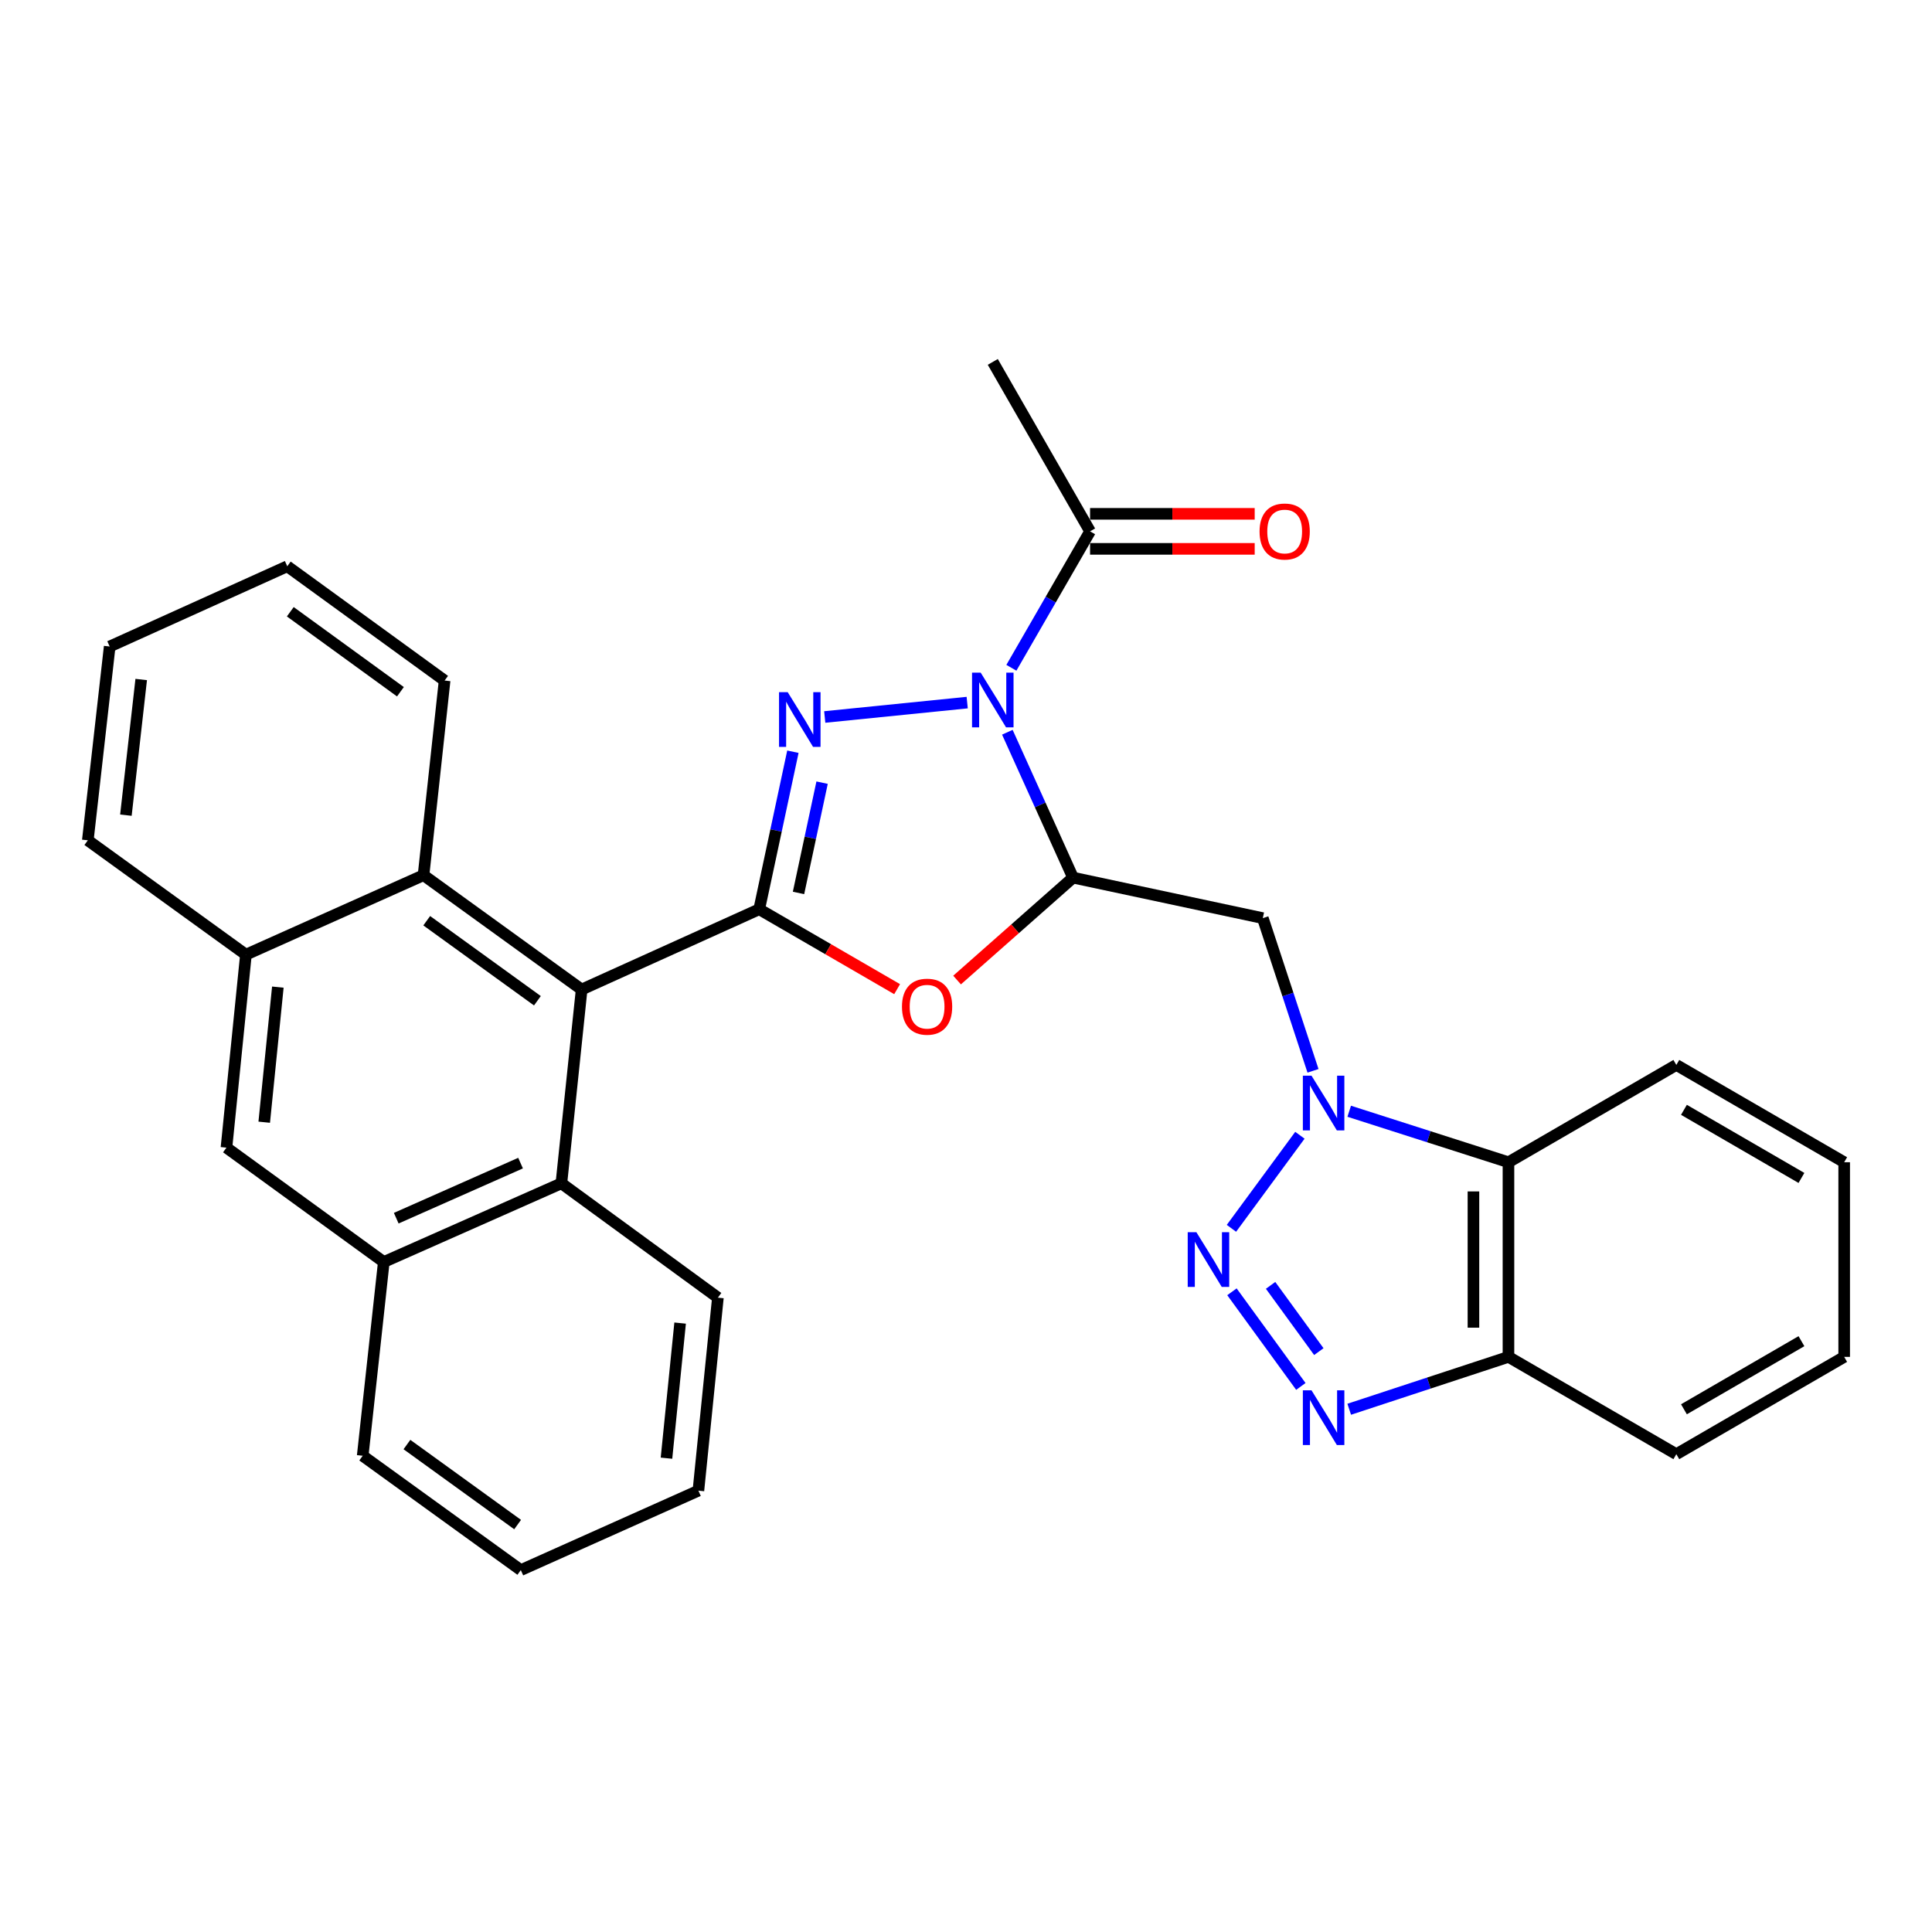 <?xml version='1.0' encoding='iso-8859-1'?>
<svg version='1.1' baseProfile='full'
              xmlns='http://www.w3.org/2000/svg'
                      xmlns:rdkit='http://www.rdkit.org/xml'
                      xmlns:xlink='http://www.w3.org/1999/xlink'
                  xml:space='preserve'
width='1000px' height='1000px' viewBox='0 0 1000 1000'>
<!-- END OF HEADER -->
<rect style='opacity:1.0;fill:#FFFFFF;stroke:none' width='1000' height='1000' x='0' y='0'> </rect>
<path class='bond-0' d='M 500.617,363.664 L 426.884,371.111' style='fill:none;fill-rule:evenodd;stroke:#0000FF;stroke-width:6px;stroke-linecap:butt;stroke-linejoin:miter;stroke-opacity:1' />
<path class='bond-2' d='M 521.403,379.007 L 538.401,416.633' style='fill:none;fill-rule:evenodd;stroke:#0000FF;stroke-width:6px;stroke-linecap:butt;stroke-linejoin:miter;stroke-opacity:1' />
<path class='bond-2' d='M 538.401,416.633 L 555.398,454.259' style='fill:none;fill-rule:evenodd;stroke:#000000;stroke-width:6px;stroke-linecap:butt;stroke-linejoin:miter;stroke-opacity:1' />
<path class='bond-10' d='M 523.487,345.646 L 543.854,310.334' style='fill:none;fill-rule:evenodd;stroke:#0000FF;stroke-width:6px;stroke-linecap:butt;stroke-linejoin:miter;stroke-opacity:1' />
<path class='bond-10' d='M 543.854,310.334 L 564.22,275.023' style='fill:none;fill-rule:evenodd;stroke:#000000;stroke-width:6px;stroke-linecap:butt;stroke-linejoin:miter;stroke-opacity:1' />
<path class='bond-1' d='M 410.403,389.087 L 401.686,429.855' style='fill:none;fill-rule:evenodd;stroke:#0000FF;stroke-width:6px;stroke-linecap:butt;stroke-linejoin:miter;stroke-opacity:1' />
<path class='bond-1' d='M 401.686,429.855 L 392.97,470.624' style='fill:none;fill-rule:evenodd;stroke:#000000;stroke-width:6px;stroke-linecap:butt;stroke-linejoin:miter;stroke-opacity:1' />
<path class='bond-1' d='M 425.514,405.107 L 419.413,433.645' style='fill:none;fill-rule:evenodd;stroke:#0000FF;stroke-width:6px;stroke-linecap:butt;stroke-linejoin:miter;stroke-opacity:1' />
<path class='bond-1' d='M 419.413,433.645 L 413.311,462.183' style='fill:none;fill-rule:evenodd;stroke:#000000;stroke-width:6px;stroke-linecap:butt;stroke-linejoin:miter;stroke-opacity:1' />
<path class='bond-8' d='M 392.97,470.624 L 301.056,512.175' style='fill:none;fill-rule:evenodd;stroke:#000000;stroke-width:6px;stroke-linecap:butt;stroke-linejoin:miter;stroke-opacity:1' />
<path class='bond-31' d='M 392.97,470.624 L 428.659,491.306' style='fill:none;fill-rule:evenodd;stroke:#000000;stroke-width:6px;stroke-linecap:butt;stroke-linejoin:miter;stroke-opacity:1' />
<path class='bond-31' d='M 428.659,491.306 L 464.348,511.988' style='fill:none;fill-rule:evenodd;stroke:#FF0000;stroke-width:6px;stroke-linecap:butt;stroke-linejoin:miter;stroke-opacity:1' />
<path class='bond-5' d='M 555.398,454.259 L 525.388,480.765' style='fill:none;fill-rule:evenodd;stroke:#000000;stroke-width:6px;stroke-linecap:butt;stroke-linejoin:miter;stroke-opacity:1' />
<path class='bond-5' d='M 525.388,480.765 L 495.378,507.27' style='fill:none;fill-rule:evenodd;stroke:#FF0000;stroke-width:6px;stroke-linecap:butt;stroke-linejoin:miter;stroke-opacity:1' />
<path class='bond-6' d='M 555.398,454.259 L 653.627,475.226' style='fill:none;fill-rule:evenodd;stroke:#000000;stroke-width:6px;stroke-linecap:butt;stroke-linejoin:miter;stroke-opacity:1' />
<path class='bond-3' d='M 679.613,554.258 L 666.62,514.742' style='fill:none;fill-rule:evenodd;stroke:#0000FF;stroke-width:6px;stroke-linecap:butt;stroke-linejoin:miter;stroke-opacity:1' />
<path class='bond-3' d='M 666.62,514.742 L 653.627,475.226' style='fill:none;fill-rule:evenodd;stroke:#000000;stroke-width:6px;stroke-linecap:butt;stroke-linejoin:miter;stroke-opacity:1' />
<path class='bond-4' d='M 672.828,587.611 L 637.387,635.778' style='fill:none;fill-rule:evenodd;stroke:#0000FF;stroke-width:6px;stroke-linecap:butt;stroke-linejoin:miter;stroke-opacity:1' />
<path class='bond-9' d='M 698.349,575.18 L 739.563,588.376' style='fill:none;fill-rule:evenodd;stroke:#0000FF;stroke-width:6px;stroke-linecap:butt;stroke-linejoin:miter;stroke-opacity:1' />
<path class='bond-9' d='M 739.563,588.376 L 780.778,601.572' style='fill:none;fill-rule:evenodd;stroke:#000000;stroke-width:6px;stroke-linecap:butt;stroke-linejoin:miter;stroke-opacity:1' />
<path class='bond-7' d='M 637.652,668.626 L 673.32,717.613' style='fill:none;fill-rule:evenodd;stroke:#0000FF;stroke-width:6px;stroke-linecap:butt;stroke-linejoin:miter;stroke-opacity:1' />
<path class='bond-7' d='M 657.657,665.304 L 682.624,699.595' style='fill:none;fill-rule:evenodd;stroke:#0000FF;stroke-width:6px;stroke-linecap:butt;stroke-linejoin:miter;stroke-opacity:1' />
<path class='bond-32' d='M 698.355,729.428 L 739.566,715.873' style='fill:none;fill-rule:evenodd;stroke:#0000FF;stroke-width:6px;stroke-linecap:butt;stroke-linejoin:miter;stroke-opacity:1' />
<path class='bond-32' d='M 739.566,715.873 L 780.778,702.318' style='fill:none;fill-rule:evenodd;stroke:#000000;stroke-width:6px;stroke-linecap:butt;stroke-linejoin:miter;stroke-opacity:1' />
<path class='bond-12' d='M 301.056,512.175 L 290.572,612.488' style='fill:none;fill-rule:evenodd;stroke:#000000;stroke-width:6px;stroke-linecap:butt;stroke-linejoin:miter;stroke-opacity:1' />
<path class='bond-13' d='M 301.056,512.175 L 219.222,453.001' style='fill:none;fill-rule:evenodd;stroke:#000000;stroke-width:6px;stroke-linecap:butt;stroke-linejoin:miter;stroke-opacity:1' />
<path class='bond-13' d='M 278.159,517.988 L 220.876,476.566' style='fill:none;fill-rule:evenodd;stroke:#000000;stroke-width:6px;stroke-linecap:butt;stroke-linejoin:miter;stroke-opacity:1' />
<path class='bond-11' d='M 780.778,601.572 L 780.778,702.318' style='fill:none;fill-rule:evenodd;stroke:#000000;stroke-width:6px;stroke-linecap:butt;stroke-linejoin:miter;stroke-opacity:1' />
<path class='bond-11' d='M 762.651,616.684 L 762.651,687.206' style='fill:none;fill-rule:evenodd;stroke:#000000;stroke-width:6px;stroke-linecap:butt;stroke-linejoin:miter;stroke-opacity:1' />
<path class='bond-18' d='M 780.778,601.572 L 867.667,551.209' style='fill:none;fill-rule:evenodd;stroke:#000000;stroke-width:6px;stroke-linecap:butt;stroke-linejoin:miter;stroke-opacity:1' />
<path class='bond-17' d='M 564.22,284.087 L 606.824,284.087' style='fill:none;fill-rule:evenodd;stroke:#000000;stroke-width:6px;stroke-linecap:butt;stroke-linejoin:miter;stroke-opacity:1' />
<path class='bond-17' d='M 606.824,284.087 L 649.428,284.087' style='fill:none;fill-rule:evenodd;stroke:#FF0000;stroke-width:6px;stroke-linecap:butt;stroke-linejoin:miter;stroke-opacity:1' />
<path class='bond-17' d='M 564.22,265.96 L 606.824,265.96' style='fill:none;fill-rule:evenodd;stroke:#000000;stroke-width:6px;stroke-linecap:butt;stroke-linejoin:miter;stroke-opacity:1' />
<path class='bond-17' d='M 606.824,265.96 L 649.428,265.96' style='fill:none;fill-rule:evenodd;stroke:#FF0000;stroke-width:6px;stroke-linecap:butt;stroke-linejoin:miter;stroke-opacity:1' />
<path class='bond-19' d='M 564.22,275.023 L 513.867,187.319' style='fill:none;fill-rule:evenodd;stroke:#000000;stroke-width:6px;stroke-linecap:butt;stroke-linejoin:miter;stroke-opacity:1' />
<path class='bond-22' d='M 780.778,702.318 L 867.667,752.681' style='fill:none;fill-rule:evenodd;stroke:#000000;stroke-width:6px;stroke-linecap:butt;stroke-linejoin:miter;stroke-opacity:1' />
<path class='bond-15' d='M 290.572,612.488 L 198.648,653.214' style='fill:none;fill-rule:evenodd;stroke:#000000;stroke-width:6px;stroke-linecap:butt;stroke-linejoin:miter;stroke-opacity:1' />
<path class='bond-15' d='M 269.441,602.024 L 205.094,630.532' style='fill:none;fill-rule:evenodd;stroke:#000000;stroke-width:6px;stroke-linecap:butt;stroke-linejoin:miter;stroke-opacity:1' />
<path class='bond-20' d='M 290.572,612.488 L 371.58,671.663' style='fill:none;fill-rule:evenodd;stroke:#000000;stroke-width:6px;stroke-linecap:butt;stroke-linejoin:miter;stroke-opacity:1' />
<path class='bond-14' d='M 219.222,453.001 L 127.288,494.129' style='fill:none;fill-rule:evenodd;stroke:#000000;stroke-width:6px;stroke-linecap:butt;stroke-linejoin:miter;stroke-opacity:1' />
<path class='bond-21' d='M 219.222,453.001 L 230.129,352.255' style='fill:none;fill-rule:evenodd;stroke:#000000;stroke-width:6px;stroke-linecap:butt;stroke-linejoin:miter;stroke-opacity:1' />
<path class='bond-16' d='M 127.288,494.129 L 117.217,594.019' style='fill:none;fill-rule:evenodd;stroke:#000000;stroke-width:6px;stroke-linecap:butt;stroke-linejoin:miter;stroke-opacity:1' />
<path class='bond-16' d='M 143.813,510.931 L 136.764,580.854' style='fill:none;fill-rule:evenodd;stroke:#000000;stroke-width:6px;stroke-linecap:butt;stroke-linejoin:miter;stroke-opacity:1' />
<path class='bond-23' d='M 127.288,494.129 L 45.455,434.944' style='fill:none;fill-rule:evenodd;stroke:#000000;stroke-width:6px;stroke-linecap:butt;stroke-linejoin:miter;stroke-opacity:1' />
<path class='bond-24' d='M 198.648,653.214 L 187.732,753.507' style='fill:none;fill-rule:evenodd;stroke:#000000;stroke-width:6px;stroke-linecap:butt;stroke-linejoin:miter;stroke-opacity:1' />
<path class='bond-33' d='M 198.648,653.214 L 117.217,594.019' style='fill:none;fill-rule:evenodd;stroke:#000000;stroke-width:6px;stroke-linecap:butt;stroke-linejoin:miter;stroke-opacity:1' />
<path class='bond-25' d='M 867.667,551.209 L 954.545,601.572' style='fill:none;fill-rule:evenodd;stroke:#000000;stroke-width:6px;stroke-linecap:butt;stroke-linejoin:miter;stroke-opacity:1' />
<path class='bond-25' d='M 871.607,574.446 L 932.423,609.7' style='fill:none;fill-rule:evenodd;stroke:#000000;stroke-width:6px;stroke-linecap:butt;stroke-linejoin:miter;stroke-opacity:1' />
<path class='bond-26' d='M 371.58,671.663 L 361.489,771.563' style='fill:none;fill-rule:evenodd;stroke:#000000;stroke-width:6px;stroke-linecap:butt;stroke-linejoin:miter;stroke-opacity:1' />
<path class='bond-26' d='M 352.031,684.826 L 344.968,754.756' style='fill:none;fill-rule:evenodd;stroke:#000000;stroke-width:6px;stroke-linecap:butt;stroke-linejoin:miter;stroke-opacity:1' />
<path class='bond-27' d='M 230.129,352.255 L 148.688,293.1' style='fill:none;fill-rule:evenodd;stroke:#000000;stroke-width:6px;stroke-linecap:butt;stroke-linejoin:miter;stroke-opacity:1' />
<path class='bond-27' d='M 207.26,358.048 L 150.251,316.64' style='fill:none;fill-rule:evenodd;stroke:#000000;stroke-width:6px;stroke-linecap:butt;stroke-linejoin:miter;stroke-opacity:1' />
<path class='bond-34' d='M 867.667,752.681 L 954.545,702.318' style='fill:none;fill-rule:evenodd;stroke:#000000;stroke-width:6px;stroke-linecap:butt;stroke-linejoin:miter;stroke-opacity:1' />
<path class='bond-34' d='M 871.607,729.444 L 932.423,694.19' style='fill:none;fill-rule:evenodd;stroke:#000000;stroke-width:6px;stroke-linecap:butt;stroke-linejoin:miter;stroke-opacity:1' />
<path class='bond-35' d='M 45.455,434.944 L 56.774,334.631' style='fill:none;fill-rule:evenodd;stroke:#000000;stroke-width:6px;stroke-linecap:butt;stroke-linejoin:miter;stroke-opacity:1' />
<path class='bond-35' d='M 65.165,421.93 L 73.089,351.711' style='fill:none;fill-rule:evenodd;stroke:#000000;stroke-width:6px;stroke-linecap:butt;stroke-linejoin:miter;stroke-opacity:1' />
<path class='bond-36' d='M 187.732,753.507 L 269.575,812.681' style='fill:none;fill-rule:evenodd;stroke:#000000;stroke-width:6px;stroke-linecap:butt;stroke-linejoin:miter;stroke-opacity:1' />
<path class='bond-36' d='M 210.629,747.693 L 267.92,789.115' style='fill:none;fill-rule:evenodd;stroke:#000000;stroke-width:6px;stroke-linecap:butt;stroke-linejoin:miter;stroke-opacity:1' />
<path class='bond-30' d='M 954.545,601.572 L 954.545,702.318' style='fill:none;fill-rule:evenodd;stroke:#000000;stroke-width:6px;stroke-linecap:butt;stroke-linejoin:miter;stroke-opacity:1' />
<path class='bond-29' d='M 361.489,771.563 L 269.575,812.681' style='fill:none;fill-rule:evenodd;stroke:#000000;stroke-width:6px;stroke-linecap:butt;stroke-linejoin:miter;stroke-opacity:1' />
<path class='bond-28' d='M 148.688,293.1 L 56.774,334.631' style='fill:none;fill-rule:evenodd;stroke:#000000;stroke-width:6px;stroke-linecap:butt;stroke-linejoin:miter;stroke-opacity:1' />
<path  class='atom-0' d='M 507.607 348.165
L 516.887 363.165
Q 517.807 364.645, 519.287 367.325
Q 520.767 370.005, 520.847 370.165
L 520.847 348.165
L 524.607 348.165
L 524.607 376.485
L 520.727 376.485
L 510.767 360.085
Q 509.607 358.165, 508.367 355.965
Q 507.167 353.765, 506.807 353.085
L 506.807 376.485
L 503.127 376.485
L 503.127 348.165
L 507.607 348.165
' fill='#0000FF'/>
<path  class='atom-1' d='M 407.707 358.256
L 416.987 373.256
Q 417.907 374.736, 419.387 377.416
Q 420.867 380.096, 420.947 380.256
L 420.947 358.256
L 424.707 358.256
L 424.707 386.576
L 420.827 386.576
L 410.867 370.176
Q 409.707 368.256, 408.467 366.056
Q 407.267 363.856, 406.907 363.176
L 406.907 386.576
L 403.227 386.576
L 403.227 358.256
L 407.707 358.256
' fill='#0000FF'/>
<path  class='atom-4' d='M 678.837 556.777
L 688.117 571.777
Q 689.037 573.257, 690.517 575.937
Q 691.997 578.617, 692.077 578.777
L 692.077 556.777
L 695.837 556.777
L 695.837 585.097
L 691.957 585.097
L 681.997 568.697
Q 680.837 566.777, 679.597 564.577
Q 678.397 562.377, 678.037 561.697
L 678.037 585.097
L 674.357 585.097
L 674.357 556.777
L 678.837 556.777
' fill='#0000FF'/>
<path  class='atom-5' d='M 619.24 637.775
L 628.52 652.775
Q 629.44 654.255, 630.92 656.935
Q 632.4 659.615, 632.48 659.775
L 632.48 637.775
L 636.24 637.775
L 636.24 666.095
L 632.36 666.095
L 622.4 649.695
Q 621.24 647.775, 620 645.575
Q 618.8 643.375, 618.44 642.695
L 618.44 666.095
L 614.76 666.095
L 614.76 637.775
L 619.24 637.775
' fill='#0000FF'/>
<path  class='atom-6' d='M 466.859 521.057
Q 466.859 514.257, 470.219 510.457
Q 473.579 506.657, 479.859 506.657
Q 486.139 506.657, 489.499 510.457
Q 492.859 514.257, 492.859 521.057
Q 492.859 527.937, 489.459 531.857
Q 486.059 535.737, 479.859 535.737
Q 473.619 535.737, 470.219 531.857
Q 466.859 527.977, 466.859 521.057
M 479.859 532.537
Q 484.179 532.537, 486.499 529.657
Q 488.859 526.737, 488.859 521.057
Q 488.859 515.497, 486.499 512.697
Q 484.179 509.857, 479.859 509.857
Q 475.539 509.857, 473.179 512.657
Q 470.859 515.457, 470.859 521.057
Q 470.859 526.777, 473.179 529.657
Q 475.539 532.537, 479.859 532.537
' fill='#FF0000'/>
<path  class='atom-8' d='M 678.837 719.628
L 688.117 734.628
Q 689.037 736.108, 690.517 738.788
Q 691.997 741.468, 692.077 741.628
L 692.077 719.628
L 695.837 719.628
L 695.837 747.948
L 691.957 747.948
L 681.997 731.548
Q 680.837 729.628, 679.597 727.428
Q 678.397 725.228, 678.037 724.548
L 678.037 747.948
L 674.357 747.948
L 674.357 719.628
L 678.837 719.628
' fill='#0000FF'/>
<path  class='atom-18' d='M 651.946 275.103
Q 651.946 268.303, 655.306 264.503
Q 658.666 260.703, 664.946 260.703
Q 671.226 260.703, 674.586 264.503
Q 677.946 268.303, 677.946 275.103
Q 677.946 281.983, 674.546 285.903
Q 671.146 289.783, 664.946 289.783
Q 658.706 289.783, 655.306 285.903
Q 651.946 282.023, 651.946 275.103
M 664.946 286.583
Q 669.266 286.583, 671.586 283.703
Q 673.946 280.783, 673.946 275.103
Q 673.946 269.543, 671.586 266.743
Q 669.266 263.903, 664.946 263.903
Q 660.626 263.903, 658.266 266.703
Q 655.946 269.503, 655.946 275.103
Q 655.946 280.823, 658.266 283.703
Q 660.626 286.583, 664.946 286.583
' fill='#FF0000'/>
</svg>
